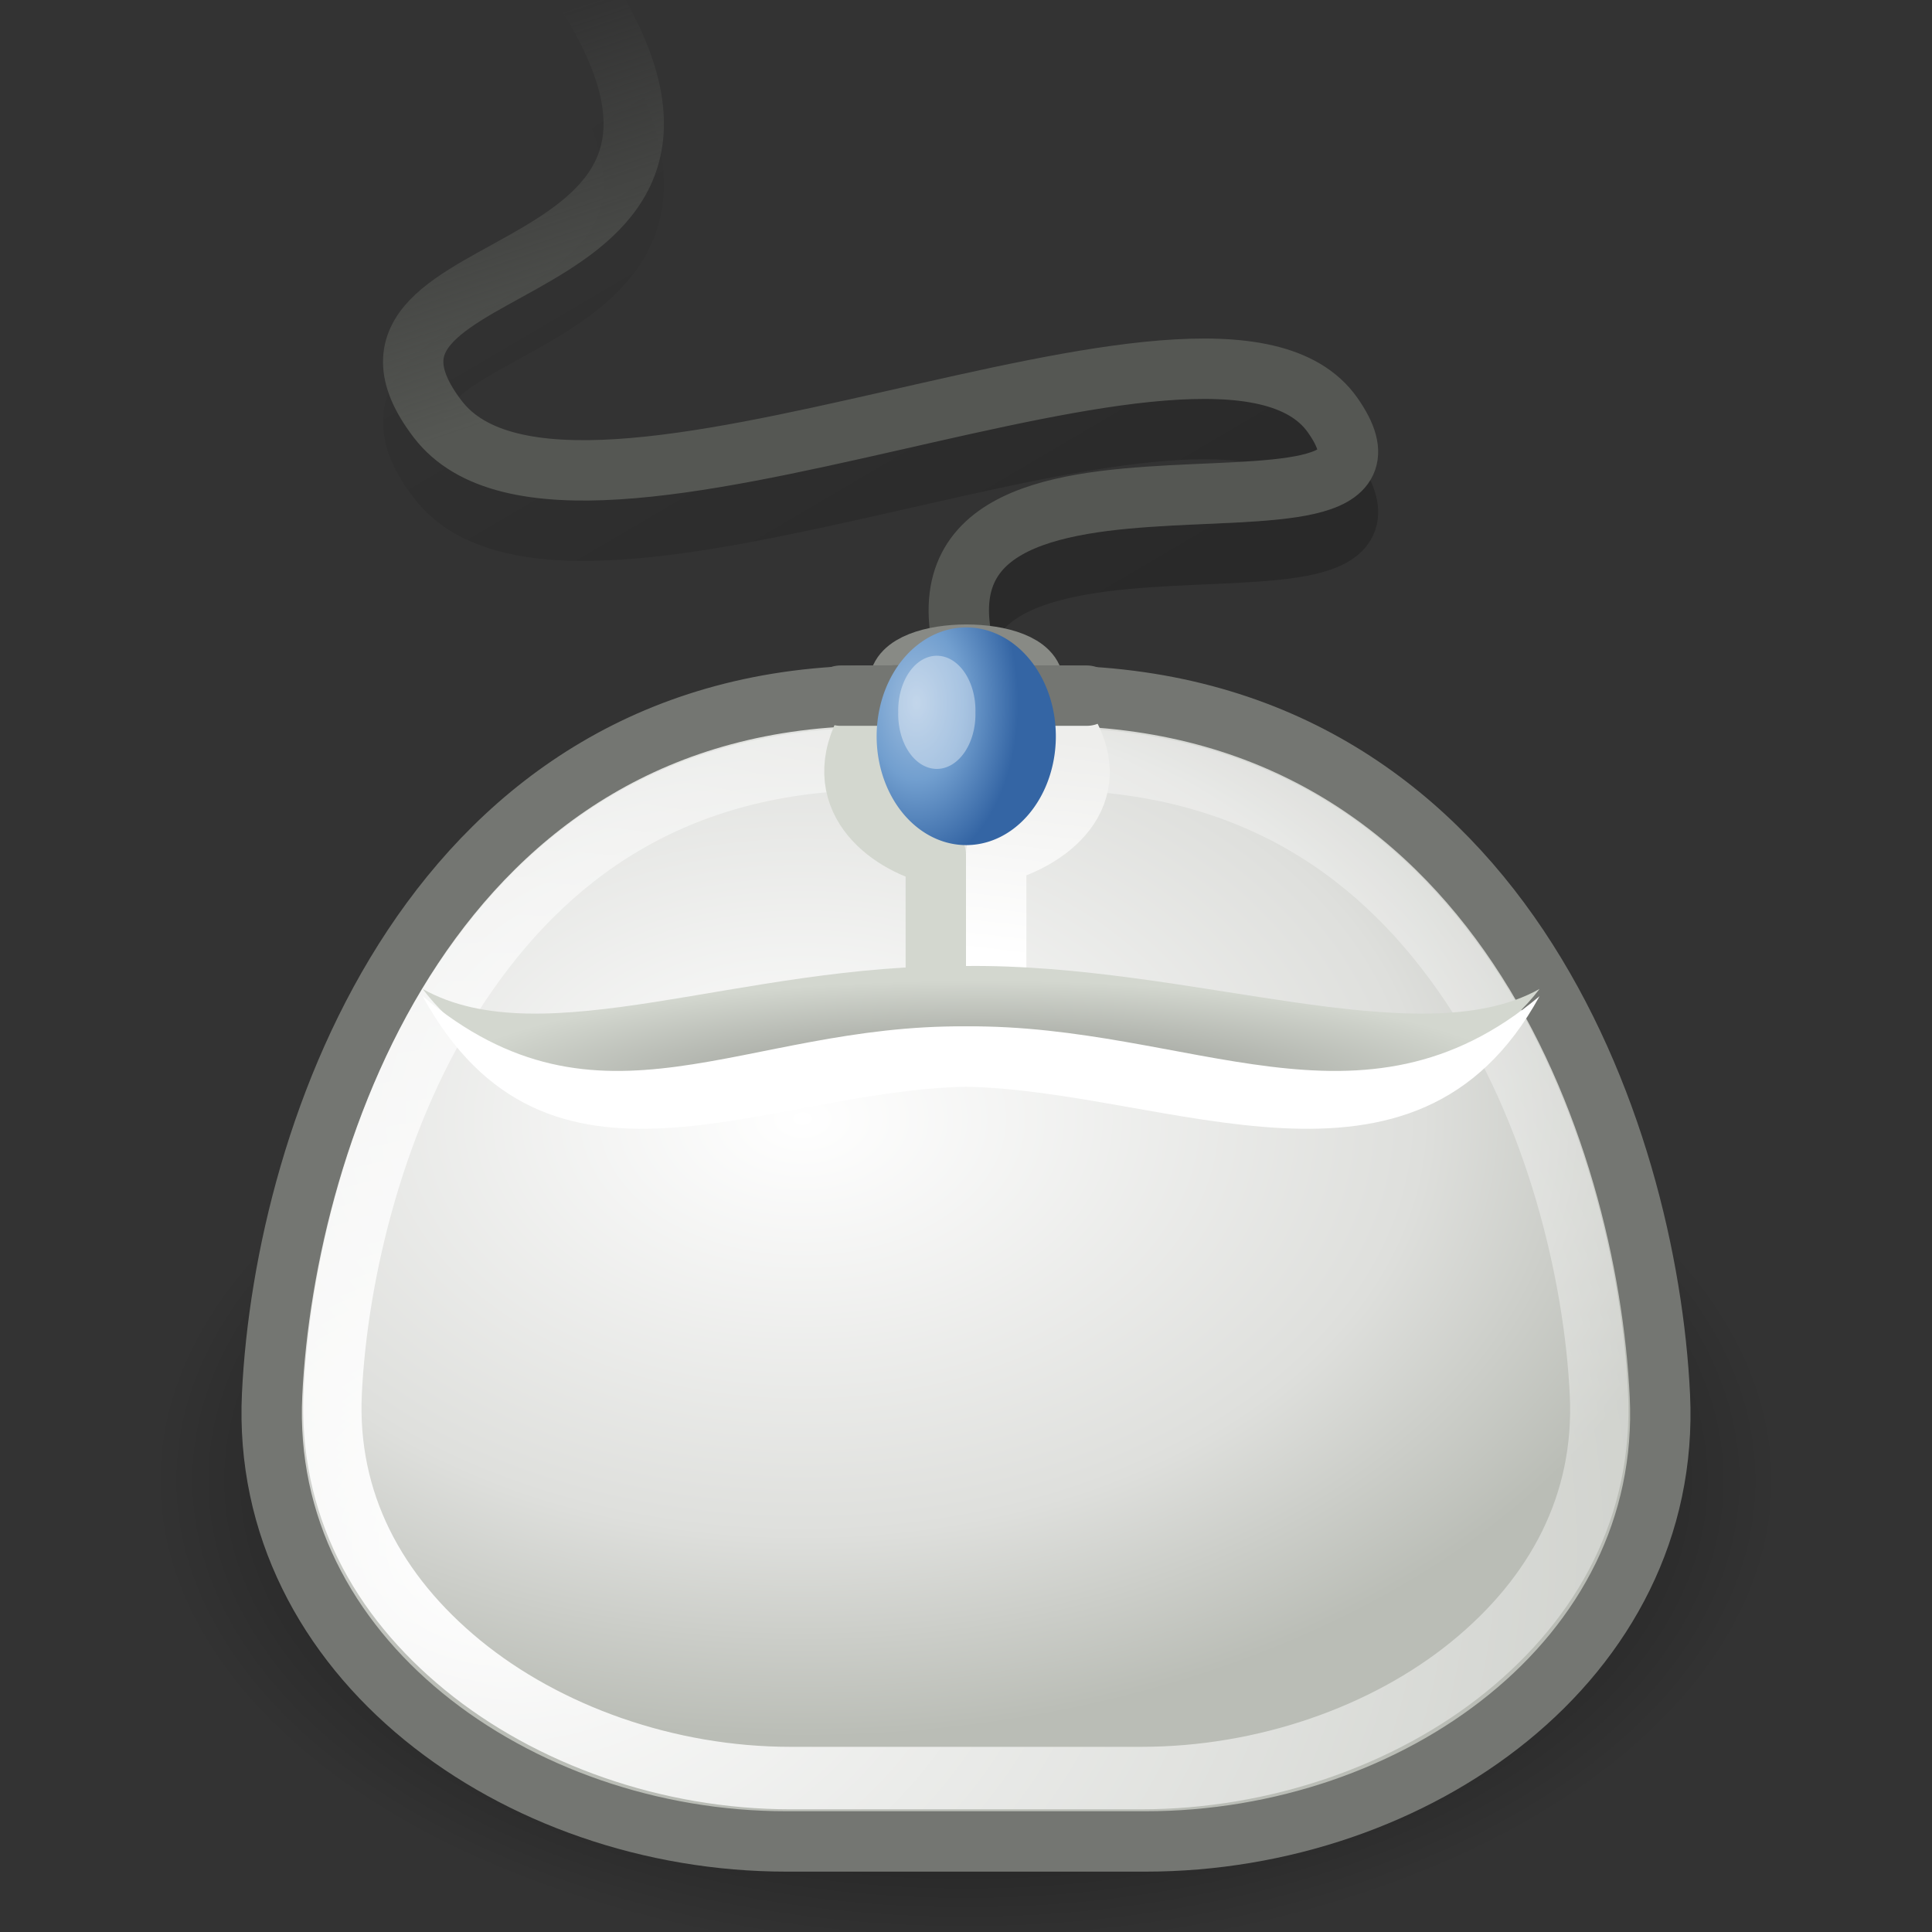 <?xml version="1.0" encoding="UTF-8" standalone="no"?>
<!-- Created with Inkscape (http://www.inkscape.org/) -->
<svg
   xmlns:dc="http://purl.org/dc/elements/1.1/"
   xmlns:cc="http://web.resource.org/cc/"
   xmlns:rdf="http://www.w3.org/1999/02/22-rdf-syntax-ns#"
   xmlns:svg="http://www.w3.org/2000/svg"
   xmlns="http://www.w3.org/2000/svg"
   xmlns:xlink="http://www.w3.org/1999/xlink"
   xmlns:sodipodi="http://sodipodi.sourceforge.net/DTD/sodipodi-0.dtd"
   xmlns:inkscape="http://www.inkscape.org/namespaces/inkscape"
   width="32"
   height="32"
   id="svg2"
   sodipodi:version="0.32"
   inkscape:version="0.45"
   version="1.0"
   sodipodi:docbase="/home/dobey/Projects/gnome-icon-theme/32x32/devices"
   sodipodi:docname="input-mouse.svg"
   inkscape:output_extension="org.inkscape.output.svg.inkscape">
  <rect width="100%" height="100%" fill="#333333" stroke="none"/>
  <defs
     id="defs4">
    <linearGradient
       id="linearGradient6020">
      <stop
         id="stop6022"
         offset="0"
         style="stop-color:#000000" />
      <stop
         id="stop6024"
         offset="1"
         style="stop-color:#000000;stop-opacity:0" />
    </linearGradient>
    <linearGradient
       id="linearGradient7116">
      <stop
         style="stop-color:#888a85;stop-opacity:1"
         offset="0"
         id="stop7118" />
      <stop
         style="stop-color:#d3d7cf;stop-opacity:1;"
         offset="1"
         id="stop7120" />
    </linearGradient>
    <linearGradient
       inkscape:collect="always"
       id="linearGradient6967">
      <stop
         style="stop-color:#ffffff;stop-opacity:1;"
         offset="0"
         id="stop6969" />
      <stop
         style="stop-color:#ffffff;stop-opacity:0;"
         offset="1"
         id="stop6971" />
    </linearGradient>
    <linearGradient
       id="linearGradient7120">
      <stop
         style="stop-color:#eeeeec;stop-opacity:1"
         offset="0"
         id="stop7122" />
      <stop
         style="stop-color:#ffffff;stop-opacity:1;"
         offset="1"
         id="stop7124" />
    </linearGradient>
    <linearGradient
       inkscape:collect="always"
       id="linearGradient7148">
      <stop
         style="stop-color:#000000;stop-opacity:1;"
         offset="0"
         id="stop7150" />
      <stop
         style="stop-color:#000000;stop-opacity:0;"
         offset="1"
         id="stop7152" />
    </linearGradient>
    <linearGradient
       id="linearGradient7130">
      <stop
         style="stop-color:#9ebdde;stop-opacity:1;"
         offset="0"
         id="stop7132" />
      <stop
         id="stop6963"
         offset="0.469"
         style="stop-color:#729fcf;stop-opacity:1;" />
      <stop
         style="stop-color:#3465a4;stop-opacity:1"
         offset="1"
         id="stop7134" />
    </linearGradient>
    <linearGradient
       inkscape:collect="always"
       id="linearGradient5052">
      <stop
         style="stop-color:#eeeeec;stop-opacity:1;"
         offset="0"
         id="stop5054" />
      <stop
         style="stop-color:#888a85"
         offset="1"
         id="stop5056" />
    </linearGradient>
    <linearGradient
       id="linearGradient5024">
      <stop
         style="stop-color:#555753"
         offset="0"
         id="stop5026" />
      <stop
         style="stop-color:#555753;stop-opacity:0;"
         offset="1"
         id="stop5028" />
    </linearGradient>
    <linearGradient
       id="linearGradient2303">
      <stop
         style="stop-color:#ffffff"
         offset="0"
         id="stop2305" />
      <stop
         id="stop4891"
         offset="0.673"
         style="stop-color:#dedfdc;stop-opacity:1;" />
      <stop
         style="stop-color:#babdb6"
         offset="1"
         id="stop2307" />
    </linearGradient>
    <radialGradient
       inkscape:collect="always"
       xlink:href="#linearGradient7148"
       id="radialGradient6062"
       gradientUnits="userSpaceOnUse"
       gradientTransform="matrix(1,0,0,0.415,0,23.767)"
       cx="24"
       cy="40.625"
       fx="24"
       fy="40.625"
       r="18.375" />
    <linearGradient
       inkscape:collect="always"
       xlink:href="#linearGradient5024"
       id="linearGradient6086"
       gradientUnits="userSpaceOnUse"
       gradientTransform="matrix(-0.578,0,0,1.195,29.191,2.2768597e-2)"
       x1="29.875"
       y1="4.763"
       x2="30.728"
       y2="-0.468" />
    <radialGradient
       inkscape:collect="always"
       xlink:href="#linearGradient7116"
       id="radialGradient5997"
       gradientUnits="userSpaceOnUse"
       gradientTransform="matrix(0.74,0,0,0.15,-1.51,10.562)"
       cx="24"
       cy="50.348"
       fx="24"
       fy="50.348"
       r="12.5" />
    <linearGradient
       inkscape:collect="always"
       xlink:href="#linearGradient7120"
       id="linearGradient6002"
       gradientUnits="userSpaceOnUse"
       gradientTransform="matrix(0.742,0,0,0.759,-1.676,-3.941)"
       x1="26.031"
       y1="21.312"
       x2="25.479"
       y2="26.156" />
    <radialGradient
       inkscape:collect="always"
       xlink:href="#linearGradient2303"
       id="radialGradient6007"
       gradientUnits="userSpaceOnUse"
       gradientTransform="matrix(0.908,0,0,0.61,-6.528,0.861)"
       cx="21.83"
       cy="28.964"
       fx="21.83"
       fy="28.964"
       r="16.804" />
    <linearGradient
       inkscape:collect="always"
       xlink:href="#linearGradient5052"
       id="linearGradient6010"
       gradientUnits="userSpaceOnUse"
       gradientTransform="matrix(0.742,0,0,-0.742,-1.807,19.134)"
       x1="23.499"
       y1="10.031"
       x2="26.001"
       y2="10.031" />
    <radialGradient
       inkscape:collect="always"
       xlink:href="#linearGradient7130"
       id="radialGradient6012"
       gradientUnits="userSpaceOnUse"
       gradientTransform="matrix(0.895,0,0,0.825,2.488,1.987)"
       cx="22.672"
       cy="11.947"
       fx="22.672"
       fy="11.947"
       r="2.22" />
    <radialGradient
       inkscape:collect="always"
       xlink:href="#linearGradient6967"
       id="radialGradient6014"
       gradientUnits="userSpaceOnUse"
       gradientTransform="matrix(2.608,0,0,1.979,-20.682,-42.269)"
       cx="12.863"
       cy="41.151"
       fx="12.863"
       fy="41.151"
       r="15.728" />
    <linearGradient
       inkscape:collect="always"
       xlink:href="#linearGradient6020"
       id="linearGradient6018"
       gradientUnits="userSpaceOnUse"
       gradientTransform="matrix(-0.578,0,0,1.195,29.191,1.023)"
       x1="27.58"
       y1="10.606"
       x2="30.728"
       y2="-0.468" />
  </defs>
  <sodipodi:namedview
     id="base"
     pagecolor="#ffffff"
     bordercolor="#d1d1d1"
     borderopacity="1"
     inkscape:pageopacity="0.0"
     inkscape:pageshadow="2"
     inkscape:zoom="1"
     inkscape:cx="15.227371"
     inkscape:cy="23.232147"
     inkscape:document-units="px"
     inkscape:current-layer="layer3"
     showgrid="false"
     gridempspacing="2"
     gridspacingx="0.5px"
     gridspacingy="0.5px"
     inkscape:window-width="872"
     inkscape:window-height="734"
     inkscape:window-x="280"
     inkscape:window-y="216"
     showguides="false"
     inkscape:guide-bbox="true"
     stroke="#2e3436"
     inkscape:grid-points="true"
     fill="#2e3436"
     inkscape:showpageshadow="false"
     showborder="false"
     width="32px"
     height="32px"
     borderlayer="true">
    <sodipodi:guide
       orientation="vertical"
       position="8.927"
       id="guide1403" />
    <sodipodi:guide
       orientation="vertical"
       position="38.979"
       id="guide1405" />
    <sodipodi:guide
       orientation="horizontal"
       position="2.033"
       id="guide1407" />
    <sodipodi:guide
       orientation="horizontal"
       position="38.979"
       id="guide1409" />
  </sodipodi:namedview>
  <g
     inkscape:groupmode="layer"
     id="layer3"
     inkscape:label="Mouse"
     style="display:inline">
    <path
       style="fill:none;fill-opacity:1;fill-rule:evenodd;stroke:url(#linearGradient6018);stroke-width:1;stroke-linecap:square;stroke-linejoin:miter;stroke-miterlimit:4;stroke-dasharray:none;stroke-opacity:1;display:inline;opacity:0.2"
       d="M 16.225,12.5 C 13.917,7.151 24.037,10.666 22.072,7.875 C 20.14,5.131 9.472,10.85 7.249,7.941 C 4.988,4.982 13.083,6.017 9.624,0.75"
       id="path6016"
       sodipodi:nodetypes="czzc" />
    <path
       style="fill:none;fill-opacity:1;fill-rule:evenodd;stroke:url(#linearGradient6086);stroke-width:1;stroke-linecap:square;stroke-linejoin:miter;stroke-miterlimit:4;stroke-dasharray:none;stroke-opacity:1"
       d="M 16.225,11.5 C 13.917,6.151 24.037,9.666 22.072,6.875 C 20.14,4.131 9.472,9.85 7.249,6.941 C 4.988,3.982 13.083,5.017 9.624,-0.25"
       id="path5014"
       sodipodi:nodetypes="czzc" />
    <path
       sodipodi:type="arc"
       style="fill:url(#radialGradient6062);fill-opacity:1;fill-rule:evenodd;stroke:none;stroke-width:1.1;stroke-linecap:round;stroke-linejoin:round;stroke-miterlimit:4;stroke-dasharray:none;stroke-opacity:1"
       id="path7146"
       sodipodi:cx="24"
       sodipodi:cy="40.625"
       sodipodi:rx="18.375"
       sodipodi:ry="7.625"
       d="M 42.375 40.625 A 18.375 7.625 0 1 1  5.625,40.625 A 18.375 7.625 0 1 1  42.375 40.625 z"
       transform="matrix(0.733,0,0,1.039,-1.593,-17.69)" />
    <path
       style="color:#000000;fill:url(#linearGradient6010);fill-opacity:1;fill-rule:nonzero;stroke:#888a85;stroke-width:1;stroke-linecap:square;stroke-linejoin:round;marker:none;marker-start:none;marker-mid:none;marker-end:none;stroke-miterlimit:4;stroke-dashoffset:0;stroke-opacity:1;visibility:visible;display:inline;overflow:visible"
       d="M 14.892,12.455 L 17.118,12.455 L 17.118,11.341 C 17.118,10.677 14.892,10.677 14.892,11.341 L 14.892,12.455 z "
       id="rect5006"
       sodipodi:nodetypes="cczzc" />
    <path
       style="color:#000000;fill:url(#radialGradient6007);fill-opacity:1;fill-rule:nonzero;stroke:#747672;stroke-width:1;stroke-linecap:round;stroke-linejoin:round;marker:none;marker-start:none;marker-mid:none;marker-end:none;stroke-miterlimit:4;stroke-dashoffset:0;stroke-opacity:1;visibility:visible;display:inline;overflow:visible"
       d="M 14.507,11.522 C 21.831,11.512 9.945,11.512 17.381,11.522 C 24.818,11.533 27.286,18.745 27.493,23.117 C 27.699,27.49 23.44,30.5 18.976,30.5 L 13.024,30.5 C 8.56,30.5 4.299,27.449 4.507,23.097 C 4.715,18.745 7.184,11.533 14.507,11.522 z "
       id="rect1413"
       sodipodi:nodetypes="czzcczz" />
    <path
       sodipodi:type="inkscape:offset"
       inkscape:radius="-1.0606601"
       inkscape:original="M 21.875 20.5 C 11.49218 20.513973 8.0134902 29.985012 7.71875 35.71875 C 7.42401 41.452488 13.452822 45.500001 19.78125 45.5 L 28.21875 45.5 C 34.547179 45.5 40.573916 41.510763 40.28125 35.75 C 39.988585 29.989236 36.511618 20.513973 25.96875 20.5 C 15.425883 20.486027 32.25782 20.486027 21.875 20.5 z "
       style="color:#000000;fill:none;fill-opacity:1;fill-rule:nonzero;stroke:url(#radialGradient6014);stroke-width:1.402;stroke-linecap:round;stroke-linejoin:round;marker:none;marker-start:none;marker-mid:none;marker-end:none;stroke-miterlimit:4;stroke-dashoffset:0;stroke-opacity:1;visibility:visible;display:inline;overflow:visible"
       id="path6963"
       d="M 21.875,21.562 C 17.006,21.569 13.923,23.726 11.875,26.594 C 9.827,29.461 8.919,33.098 8.781,35.781 C 8.654,38.265 9.856,40.339 11.906,41.906 C 13.956,43.473 16.843,44.438 19.781,44.438 L 28.219,44.438 C 31.16,44.438 34.046,43.493 36.094,41.938 C 38.142,40.382 39.346,38.312 39.219,35.812 C 39.082,33.115 38.159,29.464 36.094,26.594 C 34.028,23.723 30.923,21.569 25.969,21.562 C 25.747,21.562 25.698,21.563 25.5,21.562 C 25.117,21.562 24.894,21.563 24.594,21.562 C 24.128,21.564 23.289,21.561 22.312,21.562 C 22.125,21.563 22.084,21.562 21.875,21.562 z "
       transform="matrix(0.689,0,0,0.738,-0.539,-3.345)" />
    <path
       style="fill:#d3d7cf;fill-opacity:1;fill-rule:evenodd;stroke:#d3d7cf;stroke-width:1;stroke-linecap:round;stroke-linejoin:round;stroke-miterlimit:4;stroke-dasharray:none;stroke-opacity:1;display:inline"
       d="M 14.387,12 C 13.689,13.202 14.69,13.958 15.5,14.159 L 15.5,16.175"
       id="path7111"
       sodipodi:nodetypes="ccc" />
    <path
       style="fill:none;fill-opacity:1;fill-rule:evenodd;stroke:url(#linearGradient6002);stroke-width:1;stroke-linecap:round;stroke-linejoin:round;stroke-miterlimit:4;stroke-dasharray:none;stroke-opacity:1;display:inline"
       d="M 17.613,12 C 18.389,13.202 17.31,13.934 16.5,14.135 L 16.5,16.175"
       id="path7118"
       sodipodi:nodetypes="ccc" />
    <path
       style="fill:none;fill-rule:evenodd;stroke:#747672;stroke-width:1px;stroke-linecap:round;stroke-linejoin:miter;stroke-opacity:1"
       d="M 13.924,11.522 L 18,11.522"
       id="path7120"
       sodipodi:nodetypes="cc" />
    <path
       sodipodi:type="arc"
       style="fill:url(#radialGradient6012);fill-opacity:1;fill-rule:evenodd;stroke:none;stroke-width:1.02;stroke-linecap:round;stroke-linejoin:round;stroke-miterlimit:4;stroke-dasharray:none;stroke-opacity:1"
       id="path7103"
       sodipodi:cx="23.75"
       sodipodi:cy="12.21875"
       sodipodi:rx="1.75"
       sodipodi:ry="1.21875"
       d="M 25.5 12.219 A 1.75 1.219 0 1 1  22,12.219 A 1.75 1.219 0 1 1  25.5 12.219 z"
       transform="matrix(0.848,0,0,1.479,-4.136,-5.877)" />
    <path
       style="fill:url(#radialGradient5997);fill-opacity:1;fill-rule:evenodd;stroke:none;stroke-width:1px;stroke-linecap:round;stroke-linejoin:round;stroke-opacity:1;display:inline"
       d="M 16,16 C 12.283,15.959 9,17.5 7,16.38 C 9,19 12.66,17.076 16,17 C 19.34,17.076 23.5,19 25.5,16.38 C 23.5,17.5 19.717,15.959 16,16 z "
       id="path6957"
       sodipodi:nodetypes="ccccc" />
    <path
       style="fill:#ffffff;fill-opacity:1;fill-rule:evenodd;stroke:none;stroke-width:1px;stroke-linecap:round;stroke-linejoin:round;stroke-opacity:1;display:inline"
       d="M 7,16.5 C 9.064,20.263 12.66,18.064 16,18 C 19.34,18.064 23.436,20.263 25.5,16.5 C 22.551,18.977 19.717,16.966 16,17 C 12.283,16.966 9.949,18.977 7,16.5 z "
       id="path7076"
       sodipodi:nodetypes="ccccc" />
    <path
       sodipodi:type="arc"
       style="opacity:0.377;fill:#ffffff;fill-opacity:1;fill-rule:evenodd;stroke:none;stroke-width:1;stroke-linecap:round;stroke-linejoin:round;stroke-miterlimit:4;stroke-dasharray:none;stroke-opacity:1"
       id="path6965"
       sodipodi:cx="23.312428"
       sodipodi:cy="21.041553"
       sodipodi:rx="0.86178637"
       sodipodi:ry="0.66291261"
       d="M 24.174 21.042 A 0.862 0.663 0 1 1  22.451,21.042 A 0.862 0.663 0 1 1  24.174 21.042 z"
       transform="matrix(0.742,0,0,1.367,-1.781,-16.966)" />
  </g>
</svg>
